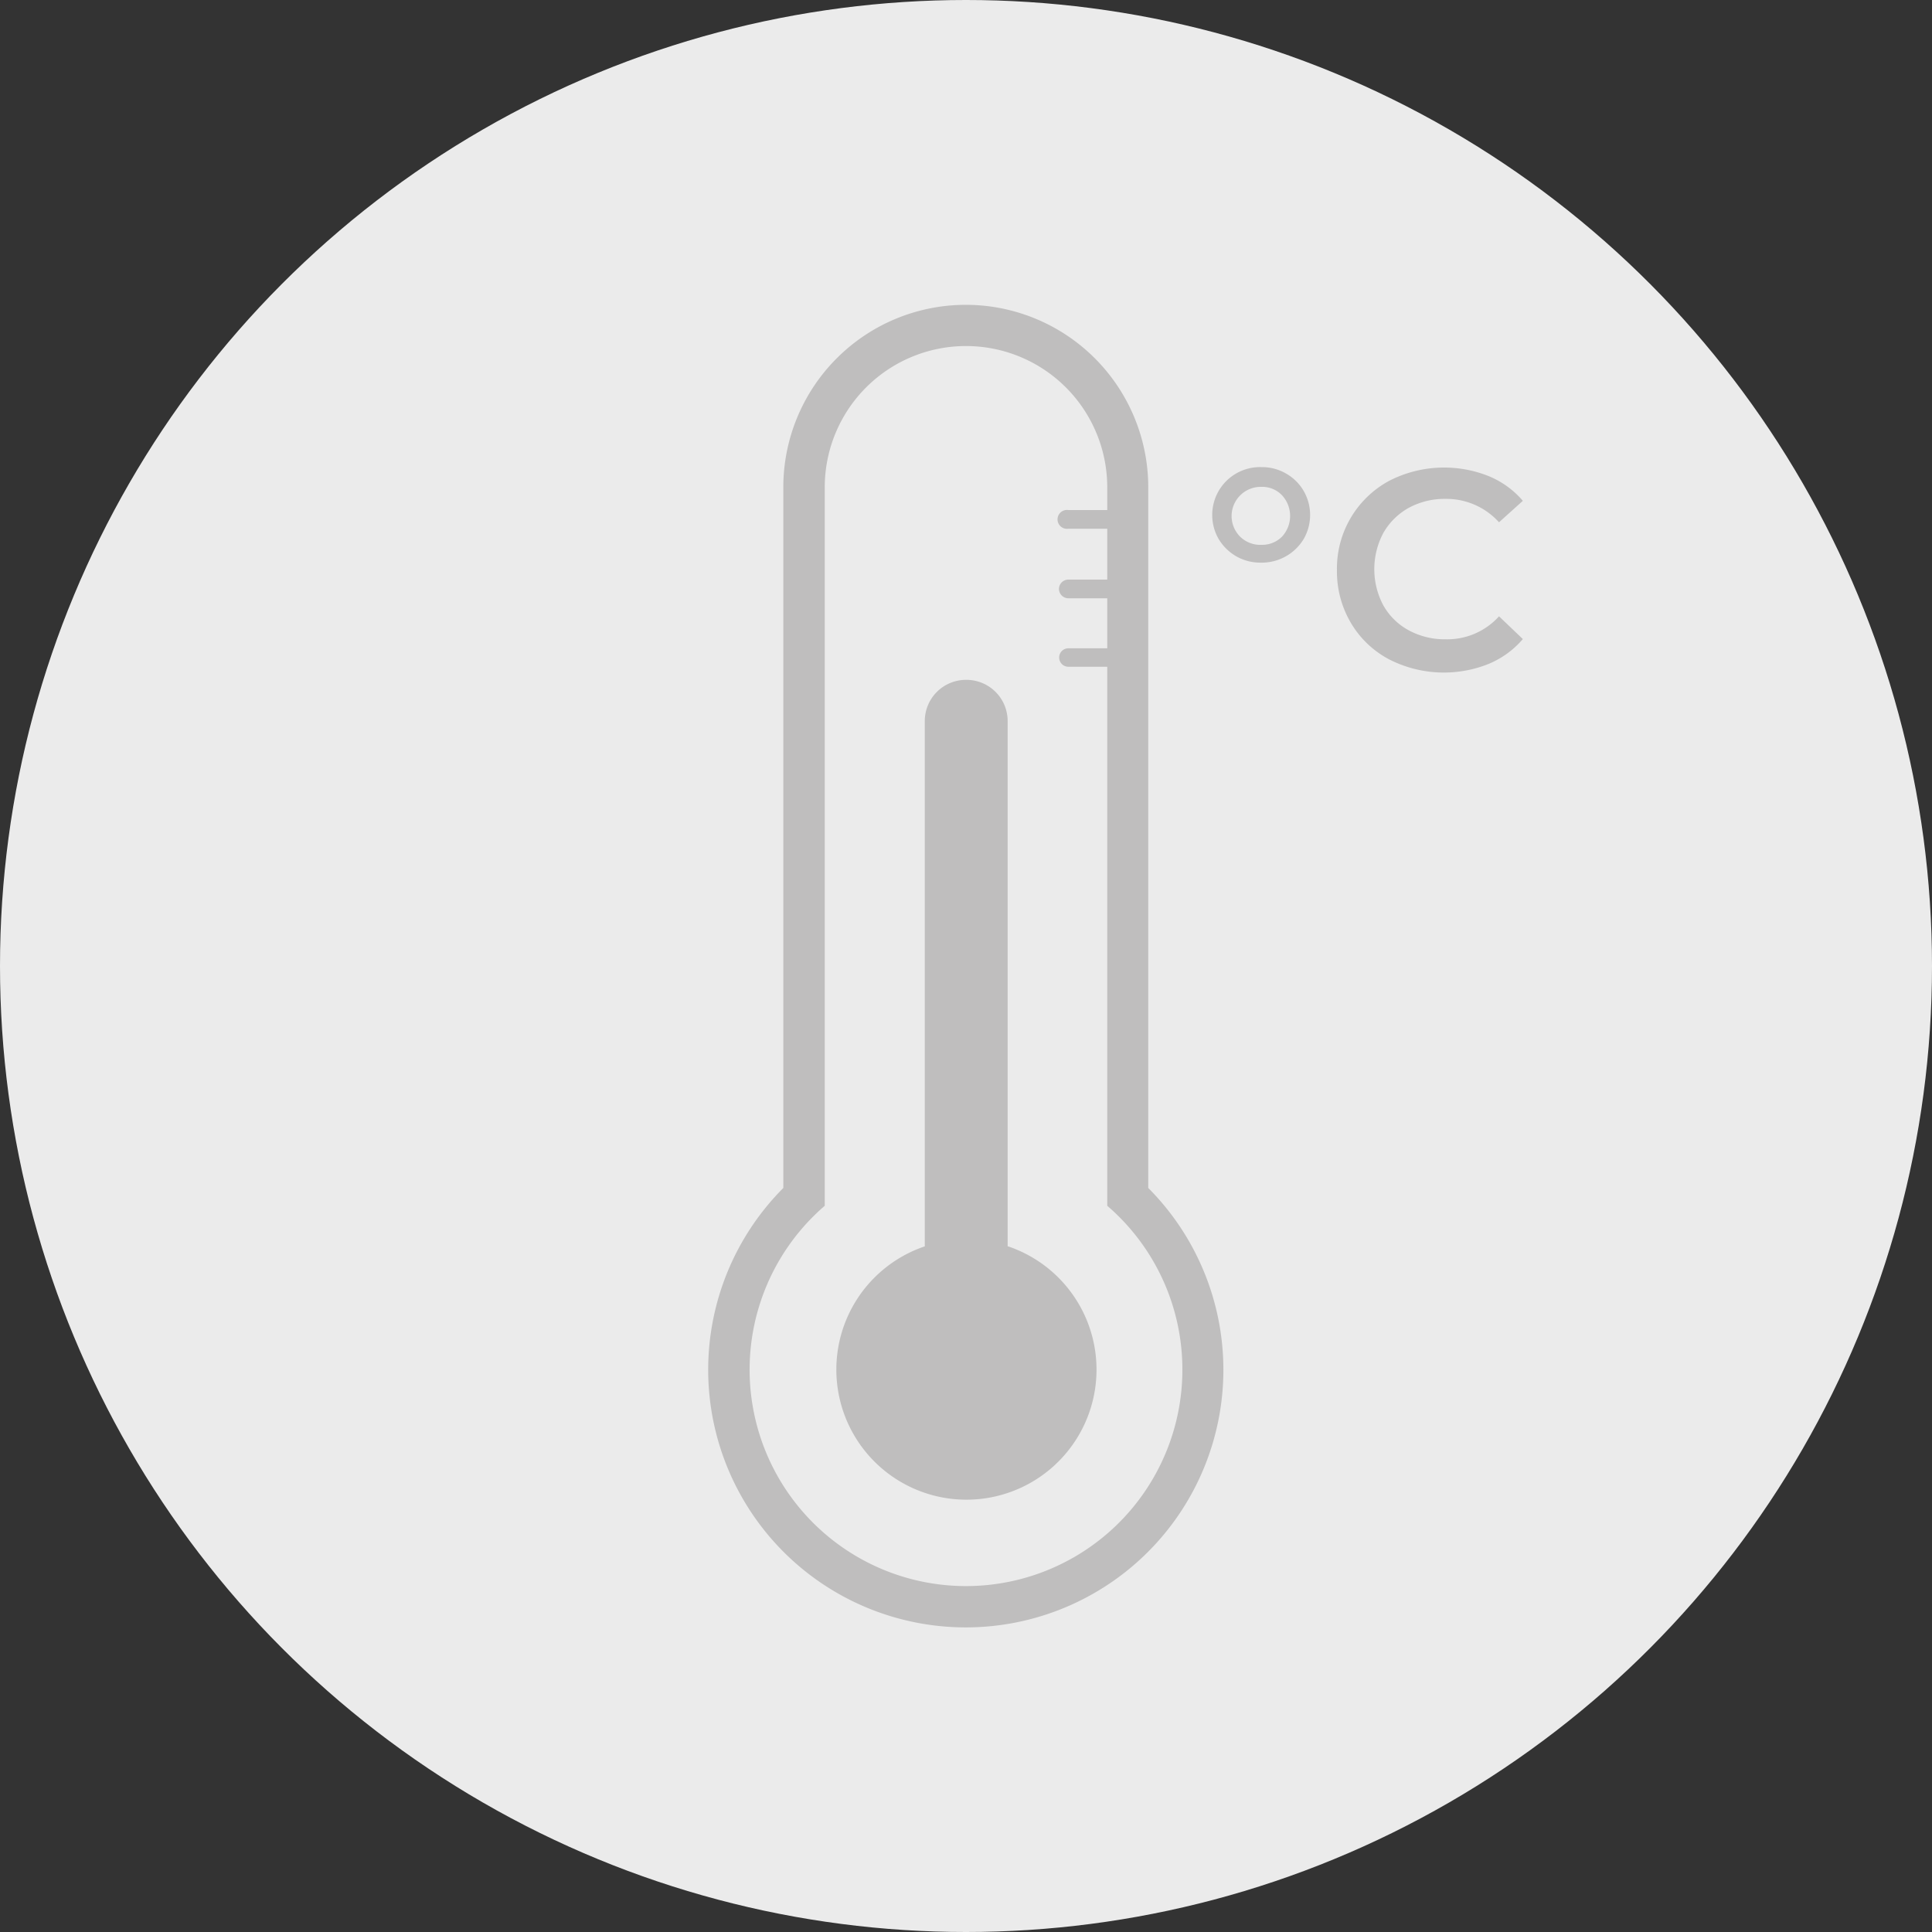 <svg id="vecto" xmlns="http://www.w3.org/2000/svg" viewBox="0 0 90 90"><rect x="0" y="0" width="90" height="90" fill="#333333" stroke="none"/><defs><style>.cls-1{fill:#ebebeb;}.cls-2{fill:#bfbebe;}</style></defs><circle class="cls-1" cx="45" cy="45" r="45"/><path class="cls-2" d="M46.94,58.06V33.58A1.92,1.92,0,0,0,45,31.67h0a1.92,1.92,0,0,0-1.92,1.91V58.06a6.06,6.06,0,1,0,3.88,0Z"/><path class="cls-2" d="M53.49,22.7a8.49,8.49,0,0,0-17,0V55.34a12,12,0,1,0,17,0Zm1.59,41.09a10.08,10.08,0,1,1-16.66-7.62V22.7a6.58,6.58,0,0,1,13.16,0v1.06H49.77a.44.44,0,1,0,0,.87h1.81V27H49.77a.44.44,0,0,0-.44.43.44.44,0,0,0,.44.44h1.81V30.2H49.77a.43.43,0,1,0,0,.86h1.81V56.17A10.06,10.06,0,0,1,55.08,63.79Z"/><path class="cls-2" d="M59.91,22.06a2.23,2.23,0,0,0-1.14-.3,2.23,2.23,0,0,0-2,1.11,2.24,2.24,0,0,0,0,2.24,2.3,2.3,0,0,0,.81.8,2.27,2.27,0,0,0,1.15.3,2.28,2.28,0,0,0,2-1.1,2.24,2.24,0,0,0,0-2.24A2.2,2.2,0,0,0,59.91,22.06ZM59.72,25a1.3,1.3,0,0,1-.95.38,1.34,1.34,0,0,1-1-.38,1.36,1.36,0,0,1,1-2.32,1.27,1.27,0,0,1,.95.39,1.42,1.42,0,0,1,0,1.93Z"/><path class="cls-2" d="M67.34,29.78a3.51,3.51,0,0,1-1.72-.42,3,3,0,0,1-1.18-1.16,3.59,3.59,0,0,1,0-3.37,3.08,3.08,0,0,1,1.18-1.17,3.51,3.51,0,0,1,1.72-.42,3.3,3.3,0,0,1,2.49,1.09l1.11-1a4.18,4.18,0,0,0-1.59-1.15,5.6,5.6,0,0,0-4.64.22,4.64,4.64,0,0,0-2.43,4.16A4.7,4.7,0,0,0,62.92,29a4.51,4.51,0,0,0,1.78,1.71,5.6,5.6,0,0,0,4.64.22,4.23,4.23,0,0,0,1.6-1.16l-1.11-1.06A3.24,3.24,0,0,1,67.34,29.78Z"/></svg>